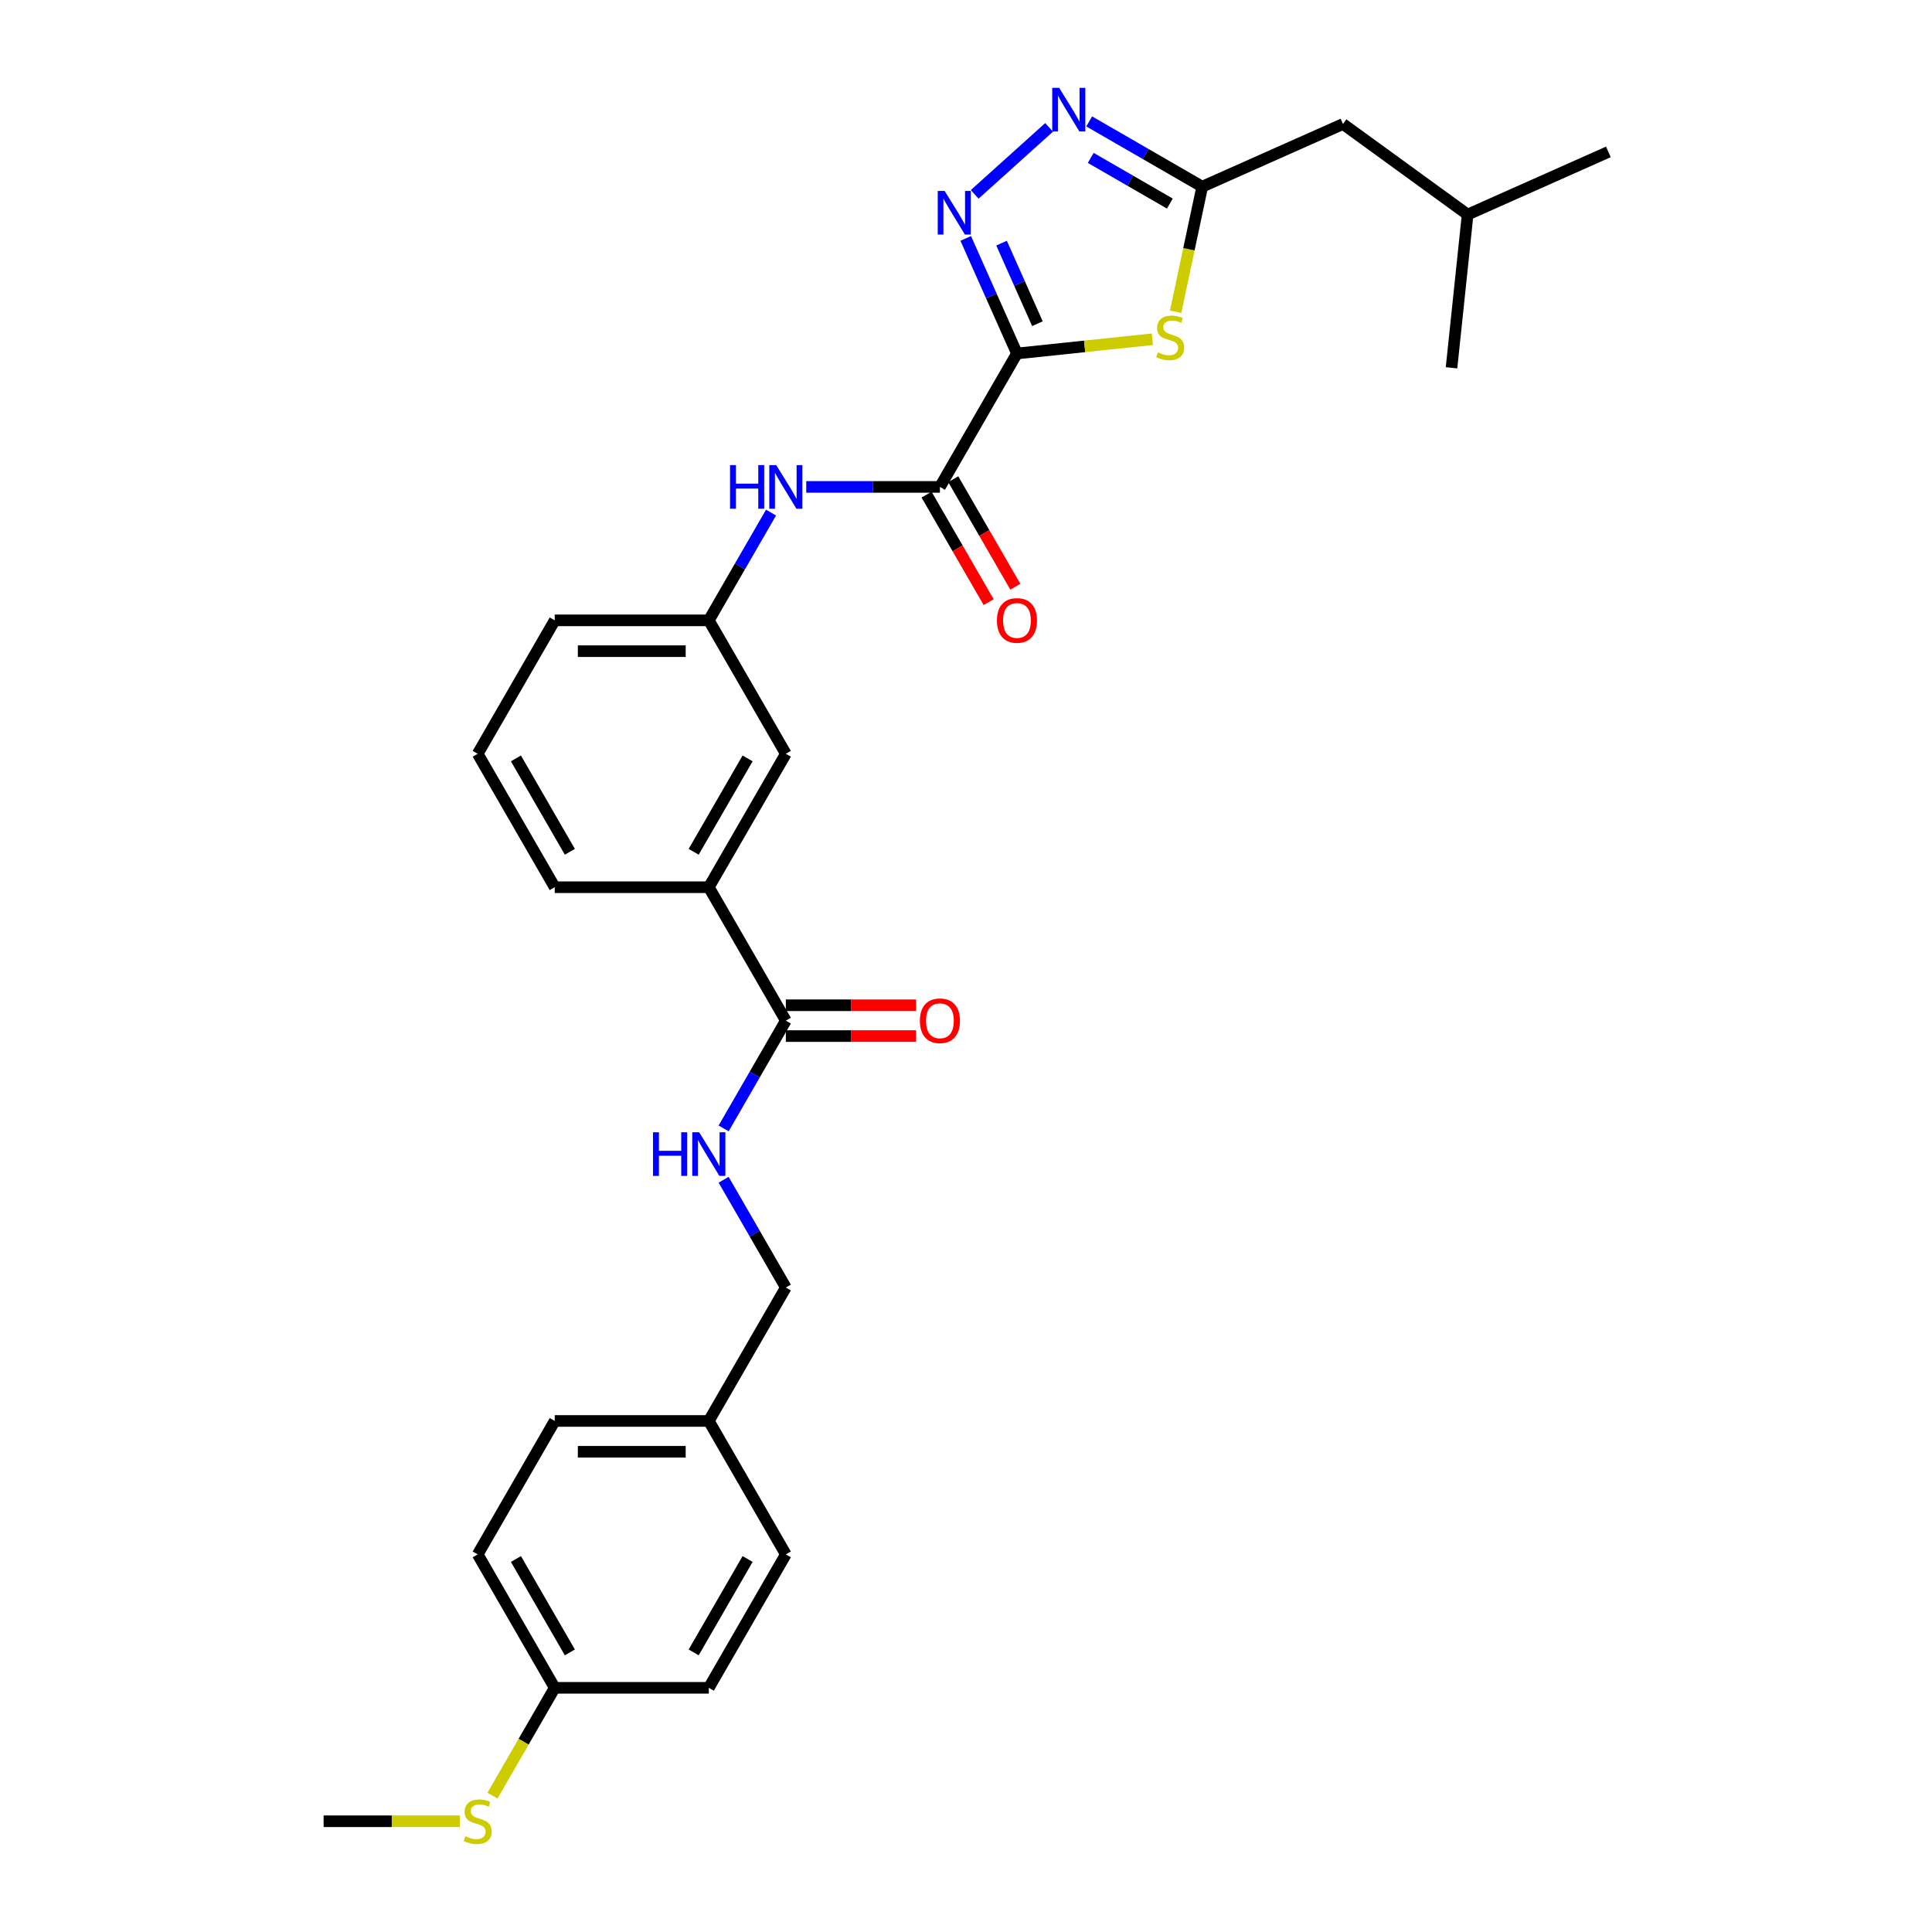 <?xml version='1.0' encoding='iso-8859-1'?>
<svg version='1.1' baseProfile='full'
              xmlns='http://www.w3.org/2000/svg'
                      xmlns:rdkit='http://www.rdkit.org/xml'
                      xmlns:xlink='http://www.w3.org/1999/xlink'
                  xml:space='preserve'
width='1000px' height='1000px' viewBox='0 0 1000 1000'>
<!-- END OF HEADER -->
<rect style='opacity:1.0;fill:#FFFFFF;stroke:none' width='1000' height='1000' x='0' y='0'> </rect>
<path class='bond-0' d='M 526.375,182.964 L 513.115,153.18' style='fill:none;fill-rule:evenodd;stroke:#000000;stroke-width:6px;stroke-linecap:butt;stroke-linejoin:miter;stroke-opacity:1' />
<path class='bond-0' d='M 513.115,153.18 L 499.854,123.396' style='fill:none;fill-rule:evenodd;stroke:#0000FF;stroke-width:6px;stroke-linecap:butt;stroke-linejoin:miter;stroke-opacity:1' />
<path class='bond-0' d='M 536.968,167.542 L 527.686,146.693' style='fill:none;fill-rule:evenodd;stroke:#000000;stroke-width:6px;stroke-linecap:butt;stroke-linejoin:miter;stroke-opacity:1' />
<path class='bond-0' d='M 527.686,146.693 L 518.403,125.844' style='fill:none;fill-rule:evenodd;stroke:#0000FF;stroke-width:6px;stroke-linecap:butt;stroke-linejoin:miter;stroke-opacity:1' />
<path class='bond-1' d='M 526.375,182.964 L 561.414,179.282' style='fill:none;fill-rule:evenodd;stroke:#000000;stroke-width:6px;stroke-linecap:butt;stroke-linejoin:miter;stroke-opacity:1' />
<path class='bond-1' d='M 561.414,179.282 L 596.453,175.599' style='fill:none;fill-rule:evenodd;stroke:#CCCC00;stroke-width:6px;stroke-linecap:butt;stroke-linejoin:miter;stroke-opacity:1' />
<path class='bond-3' d='M 526.375,182.964 L 486.501,252.029' style='fill:none;fill-rule:evenodd;stroke:#000000;stroke-width:6px;stroke-linecap:butt;stroke-linejoin:miter;stroke-opacity:1' />
<path class='bond-2' d='M 504.497,100.603 L 543,65.934' style='fill:none;fill-rule:evenodd;stroke:#0000FF;stroke-width:6px;stroke-linecap:butt;stroke-linejoin:miter;stroke-opacity:1' />
<path class='bond-4' d='M 608.505,161.374 L 615.387,128.998' style='fill:none;fill-rule:evenodd;stroke:#CCCC00;stroke-width:6px;stroke-linecap:butt;stroke-linejoin:miter;stroke-opacity:1' />
<path class='bond-4' d='M 615.387,128.998 L 622.269,96.622' style='fill:none;fill-rule:evenodd;stroke:#000000;stroke-width:6px;stroke-linecap:butt;stroke-linejoin:miter;stroke-opacity:1' />
<path class='bond-29' d='M 563.763,62.843 L 593.016,79.732' style='fill:none;fill-rule:evenodd;stroke:#0000FF;stroke-width:6px;stroke-linecap:butt;stroke-linejoin:miter;stroke-opacity:1' />
<path class='bond-29' d='M 593.016,79.732 L 622.269,96.622' style='fill:none;fill-rule:evenodd;stroke:#000000;stroke-width:6px;stroke-linecap:butt;stroke-linejoin:miter;stroke-opacity:1' />
<path class='bond-29' d='M 564.564,81.723 L 585.041,93.545' style='fill:none;fill-rule:evenodd;stroke:#0000FF;stroke-width:6px;stroke-linecap:butt;stroke-linejoin:miter;stroke-opacity:1' />
<path class='bond-29' d='M 585.041,93.545 L 605.518,105.368' style='fill:none;fill-rule:evenodd;stroke:#000000;stroke-width:6px;stroke-linecap:butt;stroke-linejoin:miter;stroke-opacity:1' />
<path class='bond-6' d='M 486.501,252.029 L 451.906,252.029' style='fill:none;fill-rule:evenodd;stroke:#000000;stroke-width:6px;stroke-linecap:butt;stroke-linejoin:miter;stroke-opacity:1' />
<path class='bond-6' d='M 451.906,252.029 L 417.31,252.029' style='fill:none;fill-rule:evenodd;stroke:#0000FF;stroke-width:6px;stroke-linecap:butt;stroke-linejoin:miter;stroke-opacity:1' />
<path class='bond-9' d='M 479.594,256.017 L 495.659,283.842' style='fill:none;fill-rule:evenodd;stroke:#000000;stroke-width:6px;stroke-linecap:butt;stroke-linejoin:miter;stroke-opacity:1' />
<path class='bond-9' d='M 495.659,283.842 L 511.724,311.668' style='fill:none;fill-rule:evenodd;stroke:#FF0000;stroke-width:6px;stroke-linecap:butt;stroke-linejoin:miter;stroke-opacity:1' />
<path class='bond-9' d='M 493.407,248.042 L 509.472,275.867' style='fill:none;fill-rule:evenodd;stroke:#000000;stroke-width:6px;stroke-linecap:butt;stroke-linejoin:miter;stroke-opacity:1' />
<path class='bond-9' d='M 509.472,275.867 L 525.537,303.693' style='fill:none;fill-rule:evenodd;stroke:#FF0000;stroke-width:6px;stroke-linecap:butt;stroke-linejoin:miter;stroke-opacity:1' />
<path class='bond-13' d='M 622.269,96.622 L 695.123,64.185' style='fill:none;fill-rule:evenodd;stroke:#000000;stroke-width:6px;stroke-linecap:butt;stroke-linejoin:miter;stroke-opacity:1' />
<path class='bond-5' d='M 406.751,528.289 L 366.877,459.224' style='fill:none;fill-rule:evenodd;stroke:#000000;stroke-width:6px;stroke-linecap:butt;stroke-linejoin:miter;stroke-opacity:1' />
<path class='bond-7' d='M 406.751,528.289 L 390.65,556.178' style='fill:none;fill-rule:evenodd;stroke:#000000;stroke-width:6px;stroke-linecap:butt;stroke-linejoin:miter;stroke-opacity:1' />
<path class='bond-7' d='M 390.65,556.178 L 374.548,584.068' style='fill:none;fill-rule:evenodd;stroke:#0000FF;stroke-width:6px;stroke-linecap:butt;stroke-linejoin:miter;stroke-opacity:1' />
<path class='bond-12' d='M 406.751,536.264 L 440.446,536.264' style='fill:none;fill-rule:evenodd;stroke:#000000;stroke-width:6px;stroke-linecap:butt;stroke-linejoin:miter;stroke-opacity:1' />
<path class='bond-12' d='M 440.446,536.264 L 474.14,536.264' style='fill:none;fill-rule:evenodd;stroke:#FF0000;stroke-width:6px;stroke-linecap:butt;stroke-linejoin:miter;stroke-opacity:1' />
<path class='bond-12' d='M 406.751,520.314 L 440.446,520.314' style='fill:none;fill-rule:evenodd;stroke:#000000;stroke-width:6px;stroke-linecap:butt;stroke-linejoin:miter;stroke-opacity:1' />
<path class='bond-12' d='M 440.446,520.314 L 474.14,520.314' style='fill:none;fill-rule:evenodd;stroke:#FF0000;stroke-width:6px;stroke-linecap:butt;stroke-linejoin:miter;stroke-opacity:1' />
<path class='bond-10' d='M 399.081,265.316 L 382.979,293.205' style='fill:none;fill-rule:evenodd;stroke:#0000FF;stroke-width:6px;stroke-linecap:butt;stroke-linejoin:miter;stroke-opacity:1' />
<path class='bond-10' d='M 382.979,293.205 L 366.877,321.094' style='fill:none;fill-rule:evenodd;stroke:#000000;stroke-width:6px;stroke-linecap:butt;stroke-linejoin:miter;stroke-opacity:1' />
<path class='bond-14' d='M 374.548,610.64 L 390.65,638.53' style='fill:none;fill-rule:evenodd;stroke:#0000FF;stroke-width:6px;stroke-linecap:butt;stroke-linejoin:miter;stroke-opacity:1' />
<path class='bond-14' d='M 390.65,638.53 L 406.751,666.419' style='fill:none;fill-rule:evenodd;stroke:#000000;stroke-width:6px;stroke-linecap:butt;stroke-linejoin:miter;stroke-opacity:1' />
<path class='bond-8' d='M 366.877,459.224 L 406.751,390.159' style='fill:none;fill-rule:evenodd;stroke:#000000;stroke-width:6px;stroke-linecap:butt;stroke-linejoin:miter;stroke-opacity:1' />
<path class='bond-8' d='M 359.045,440.889 L 386.957,392.544' style='fill:none;fill-rule:evenodd;stroke:#000000;stroke-width:6px;stroke-linecap:butt;stroke-linejoin:miter;stroke-opacity:1' />
<path class='bond-30' d='M 366.877,459.224 L 287.127,459.224' style='fill:none;fill-rule:evenodd;stroke:#000000;stroke-width:6px;stroke-linecap:butt;stroke-linejoin:miter;stroke-opacity:1' />
<path class='bond-11' d='M 366.877,321.094 L 406.751,390.159' style='fill:none;fill-rule:evenodd;stroke:#000000;stroke-width:6px;stroke-linecap:butt;stroke-linejoin:miter;stroke-opacity:1' />
<path class='bond-24' d='M 366.877,321.094 L 287.127,321.094' style='fill:none;fill-rule:evenodd;stroke:#000000;stroke-width:6px;stroke-linecap:butt;stroke-linejoin:miter;stroke-opacity:1' />
<path class='bond-24' d='M 354.914,337.044 L 299.09,337.044' style='fill:none;fill-rule:evenodd;stroke:#000000;stroke-width:6px;stroke-linecap:butt;stroke-linejoin:miter;stroke-opacity:1' />
<path class='bond-25' d='M 695.123,64.185 L 759.642,111.06' style='fill:none;fill-rule:evenodd;stroke:#000000;stroke-width:6px;stroke-linecap:butt;stroke-linejoin:miter;stroke-opacity:1' />
<path class='bond-16' d='M 406.751,666.419 L 366.877,735.484' style='fill:none;fill-rule:evenodd;stroke:#000000;stroke-width:6px;stroke-linecap:butt;stroke-linejoin:miter;stroke-opacity:1' />
<path class='bond-15' d='M 287.127,873.614 L 247.253,804.549' style='fill:none;fill-rule:evenodd;stroke:#000000;stroke-width:6px;stroke-linecap:butt;stroke-linejoin:miter;stroke-opacity:1' />
<path class='bond-15' d='M 294.959,855.279 L 267.047,806.934' style='fill:none;fill-rule:evenodd;stroke:#000000;stroke-width:6px;stroke-linecap:butt;stroke-linejoin:miter;stroke-opacity:1' />
<path class='bond-17' d='M 287.127,873.614 L 271.016,901.519' style='fill:none;fill-rule:evenodd;stroke:#000000;stroke-width:6px;stroke-linecap:butt;stroke-linejoin:miter;stroke-opacity:1' />
<path class='bond-17' d='M 271.016,901.519 L 254.905,929.424' style='fill:none;fill-rule:evenodd;stroke:#CCCC00;stroke-width:6px;stroke-linecap:butt;stroke-linejoin:miter;stroke-opacity:1' />
<path class='bond-31' d='M 287.127,873.614 L 366.877,873.614' style='fill:none;fill-rule:evenodd;stroke:#000000;stroke-width:6px;stroke-linecap:butt;stroke-linejoin:miter;stroke-opacity:1' />
<path class='bond-20' d='M 366.877,735.484 L 406.751,804.549' style='fill:none;fill-rule:evenodd;stroke:#000000;stroke-width:6px;stroke-linecap:butt;stroke-linejoin:miter;stroke-opacity:1' />
<path class='bond-21' d='M 366.877,735.484 L 287.127,735.484' style='fill:none;fill-rule:evenodd;stroke:#000000;stroke-width:6px;stroke-linecap:butt;stroke-linejoin:miter;stroke-opacity:1' />
<path class='bond-21' d='M 354.914,751.434 L 299.09,751.434' style='fill:none;fill-rule:evenodd;stroke:#000000;stroke-width:6px;stroke-linecap:butt;stroke-linejoin:miter;stroke-opacity:1' />
<path class='bond-26' d='M 238.018,942.679 L 202.761,942.679' style='fill:none;fill-rule:evenodd;stroke:#CCCC00;stroke-width:6px;stroke-linecap:butt;stroke-linejoin:miter;stroke-opacity:1' />
<path class='bond-26' d='M 202.761,942.679 L 167.503,942.679' style='fill:none;fill-rule:evenodd;stroke:#000000;stroke-width:6px;stroke-linecap:butt;stroke-linejoin:miter;stroke-opacity:1' />
<path class='bond-18' d='M 366.877,873.614 L 406.751,804.549' style='fill:none;fill-rule:evenodd;stroke:#000000;stroke-width:6px;stroke-linecap:butt;stroke-linejoin:miter;stroke-opacity:1' />
<path class='bond-18' d='M 359.045,855.279 L 386.957,806.934' style='fill:none;fill-rule:evenodd;stroke:#000000;stroke-width:6px;stroke-linecap:butt;stroke-linejoin:miter;stroke-opacity:1' />
<path class='bond-19' d='M 247.253,804.549 L 287.127,735.484' style='fill:none;fill-rule:evenodd;stroke:#000000;stroke-width:6px;stroke-linecap:butt;stroke-linejoin:miter;stroke-opacity:1' />
<path class='bond-22' d='M 287.127,459.224 L 247.253,390.159' style='fill:none;fill-rule:evenodd;stroke:#000000;stroke-width:6px;stroke-linecap:butt;stroke-linejoin:miter;stroke-opacity:1' />
<path class='bond-22' d='M 294.959,440.889 L 267.047,392.544' style='fill:none;fill-rule:evenodd;stroke:#000000;stroke-width:6px;stroke-linecap:butt;stroke-linejoin:miter;stroke-opacity:1' />
<path class='bond-23' d='M 247.253,390.159 L 287.127,321.094' style='fill:none;fill-rule:evenodd;stroke:#000000;stroke-width:6px;stroke-linecap:butt;stroke-linejoin:miter;stroke-opacity:1' />
<path class='bond-27' d='M 759.642,111.06 L 832.497,78.623' style='fill:none;fill-rule:evenodd;stroke:#000000;stroke-width:6px;stroke-linecap:butt;stroke-linejoin:miter;stroke-opacity:1' />
<path class='bond-28' d='M 759.642,111.06 L 751.306,190.373' style='fill:none;fill-rule:evenodd;stroke:#000000;stroke-width:6px;stroke-linecap:butt;stroke-linejoin:miter;stroke-opacity:1' />
<path  class='atom-1' d='M 488.946 98.817
L 496.347 110.78
Q 497.081 111.96, 498.261 114.097
Q 499.441 116.235, 499.505 116.362
L 499.505 98.817
L 502.504 98.817
L 502.504 121.402
L 499.409 121.402
L 491.466 108.323
Q 490.541 106.792, 489.552 105.038
Q 488.595 103.283, 488.308 102.741
L 488.308 121.402
L 485.373 121.402
L 485.373 98.817
L 488.946 98.817
' fill='#0000FF'/>
<path  class='atom-2' d='M 599.308 182.38
Q 599.563 182.476, 600.616 182.922
Q 601.669 183.369, 602.817 183.656
Q 603.997 183.911, 605.146 183.911
Q 607.283 183.911, 608.527 182.89
Q 609.771 181.838, 609.771 180.019
Q 609.771 178.775, 609.133 178.01
Q 608.527 177.244, 607.57 176.829
Q 606.613 176.415, 605.018 175.936
Q 603.008 175.33, 601.796 174.756
Q 600.616 174.182, 599.755 172.97
Q 598.925 171.757, 598.925 169.716
Q 598.925 166.877, 600.839 165.122
Q 602.785 163.368, 606.613 163.368
Q 609.229 163.368, 612.195 164.612
L 611.462 167.068
Q 608.75 165.952, 606.709 165.952
Q 604.508 165.952, 603.295 166.877
Q 602.083 167.77, 602.115 169.333
Q 602.115 170.545, 602.721 171.279
Q 603.359 172.013, 604.252 172.427
Q 605.177 172.842, 606.709 173.32
Q 608.75 173.958, 609.962 174.596
Q 611.175 175.234, 612.036 176.542
Q 612.929 177.818, 612.929 180.019
Q 612.929 183.146, 610.824 184.836
Q 608.75 186.495, 605.273 186.495
Q 603.264 186.495, 601.732 186.048
Q 600.233 185.634, 598.447 184.9
L 599.308 182.38
' fill='#CCCC00'/>
<path  class='atom-3' d='M 548.211 45.455
L 555.612 57.417
Q 556.346 58.597, 557.526 60.734
Q 558.706 62.872, 558.77 62.999
L 558.77 45.455
L 561.769 45.455
L 561.769 68.04
L 558.675 68.04
L 550.732 54.961
Q 549.806 53.429, 548.818 51.675
Q 547.861 49.92, 547.573 49.378
L 547.573 68.04
L 544.639 68.04
L 544.639 45.455
L 548.211 45.455
' fill='#0000FF'/>
<path  class='atom-7' d='M 377.866 240.737
L 380.929 240.737
L 380.929 250.339
L 392.476 250.339
L 392.476 240.737
L 395.539 240.737
L 395.539 263.322
L 392.476 263.322
L 392.476 252.891
L 380.929 252.891
L 380.929 263.322
L 377.866 263.322
L 377.866 240.737
' fill='#0000FF'/>
<path  class='atom-7' d='M 401.759 240.737
L 409.16 252.699
Q 409.894 253.88, 411.074 256.017
Q 412.254 258.154, 412.318 258.282
L 412.318 240.737
L 415.317 240.737
L 415.317 263.322
L 412.222 263.322
L 404.279 250.243
Q 403.354 248.712, 402.365 246.957
Q 401.408 245.203, 401.121 244.661
L 401.121 263.322
L 398.186 263.322
L 398.186 240.737
L 401.759 240.737
' fill='#0000FF'/>
<path  class='atom-8' d='M 337.992 586.062
L 341.054 586.062
L 341.054 595.663
L 352.602 595.663
L 352.602 586.062
L 355.664 586.062
L 355.664 608.647
L 352.602 608.647
L 352.602 598.215
L 341.054 598.215
L 341.054 608.647
L 337.992 608.647
L 337.992 586.062
' fill='#0000FF'/>
<path  class='atom-8' d='M 361.884 586.062
L 369.285 598.024
Q 370.019 599.204, 371.199 601.342
Q 372.379 603.479, 372.443 603.606
L 372.443 586.062
L 375.442 586.062
L 375.442 608.647
L 372.348 608.647
L 364.405 595.568
Q 363.479 594.036, 362.491 592.282
Q 361.534 590.528, 361.246 589.985
L 361.246 608.647
L 358.312 608.647
L 358.312 586.062
L 361.884 586.062
' fill='#0000FF'/>
<path  class='atom-10' d='M 516.008 321.158
Q 516.008 315.735, 518.688 312.705
Q 521.367 309.674, 526.375 309.674
Q 531.384 309.674, 534.063 312.705
Q 536.743 315.735, 536.743 321.158
Q 536.743 326.645, 534.031 329.771
Q 531.32 332.865, 526.375 332.865
Q 521.399 332.865, 518.688 329.771
Q 516.008 326.677, 516.008 321.158
M 526.375 330.313
Q 529.821 330.313, 531.671 328.017
Q 533.553 325.688, 533.553 321.158
Q 533.553 316.724, 531.671 314.491
Q 529.821 312.226, 526.375 312.226
Q 522.93 312.226, 521.048 314.459
Q 519.198 316.692, 519.198 321.158
Q 519.198 325.72, 521.048 328.017
Q 522.93 330.313, 526.375 330.313
' fill='#FF0000'/>
<path  class='atom-13' d='M 476.133 528.353
Q 476.133 522.93, 478.813 519.899
Q 481.493 516.869, 486.501 516.869
Q 491.509 516.869, 494.189 519.899
Q 496.868 522.93, 496.868 528.353
Q 496.868 533.84, 494.157 536.966
Q 491.445 540.06, 486.501 540.06
Q 481.524 540.06, 478.813 536.966
Q 476.133 533.872, 476.133 528.353
M 486.501 537.508
Q 489.946 537.508, 491.796 535.211
Q 493.678 532.883, 493.678 528.353
Q 493.678 523.919, 491.796 521.686
Q 489.946 519.421, 486.501 519.421
Q 483.056 519.421, 481.174 521.654
Q 479.323 523.887, 479.323 528.353
Q 479.323 532.915, 481.174 535.211
Q 483.056 537.508, 486.501 537.508
' fill='#FF0000'/>
<path  class='atom-18' d='M 240.873 950.43
Q 241.128 950.526, 242.181 950.973
Q 243.233 951.419, 244.382 951.706
Q 245.562 951.962, 246.711 951.962
Q 248.848 951.962, 250.092 950.941
Q 251.336 949.888, 251.336 948.07
Q 251.336 946.826, 250.698 946.06
Q 250.092 945.295, 249.135 944.88
Q 248.178 944.465, 246.583 943.987
Q 244.573 943.381, 243.361 942.806
Q 242.181 942.232, 241.319 941.02
Q 240.49 939.808, 240.49 937.766
Q 240.49 934.927, 242.404 933.173
Q 244.35 931.418, 248.178 931.418
Q 250.794 931.418, 253.76 932.662
L 253.027 935.119
Q 250.315 934.002, 248.274 934.002
Q 246.073 934.002, 244.86 934.927
Q 243.648 935.82, 243.68 937.383
Q 243.68 938.596, 244.286 939.329
Q 244.924 940.063, 245.817 940.478
Q 246.742 940.892, 248.274 941.371
Q 250.315 942.009, 251.527 942.647
Q 252.74 943.285, 253.601 944.593
Q 254.494 945.869, 254.494 948.07
Q 254.494 951.196, 252.389 952.887
Q 250.315 954.545, 246.838 954.545
Q 244.828 954.545, 243.297 954.099
Q 241.798 953.684, 240.012 952.95
L 240.873 950.43
' fill='#CCCC00'/>
</svg>
